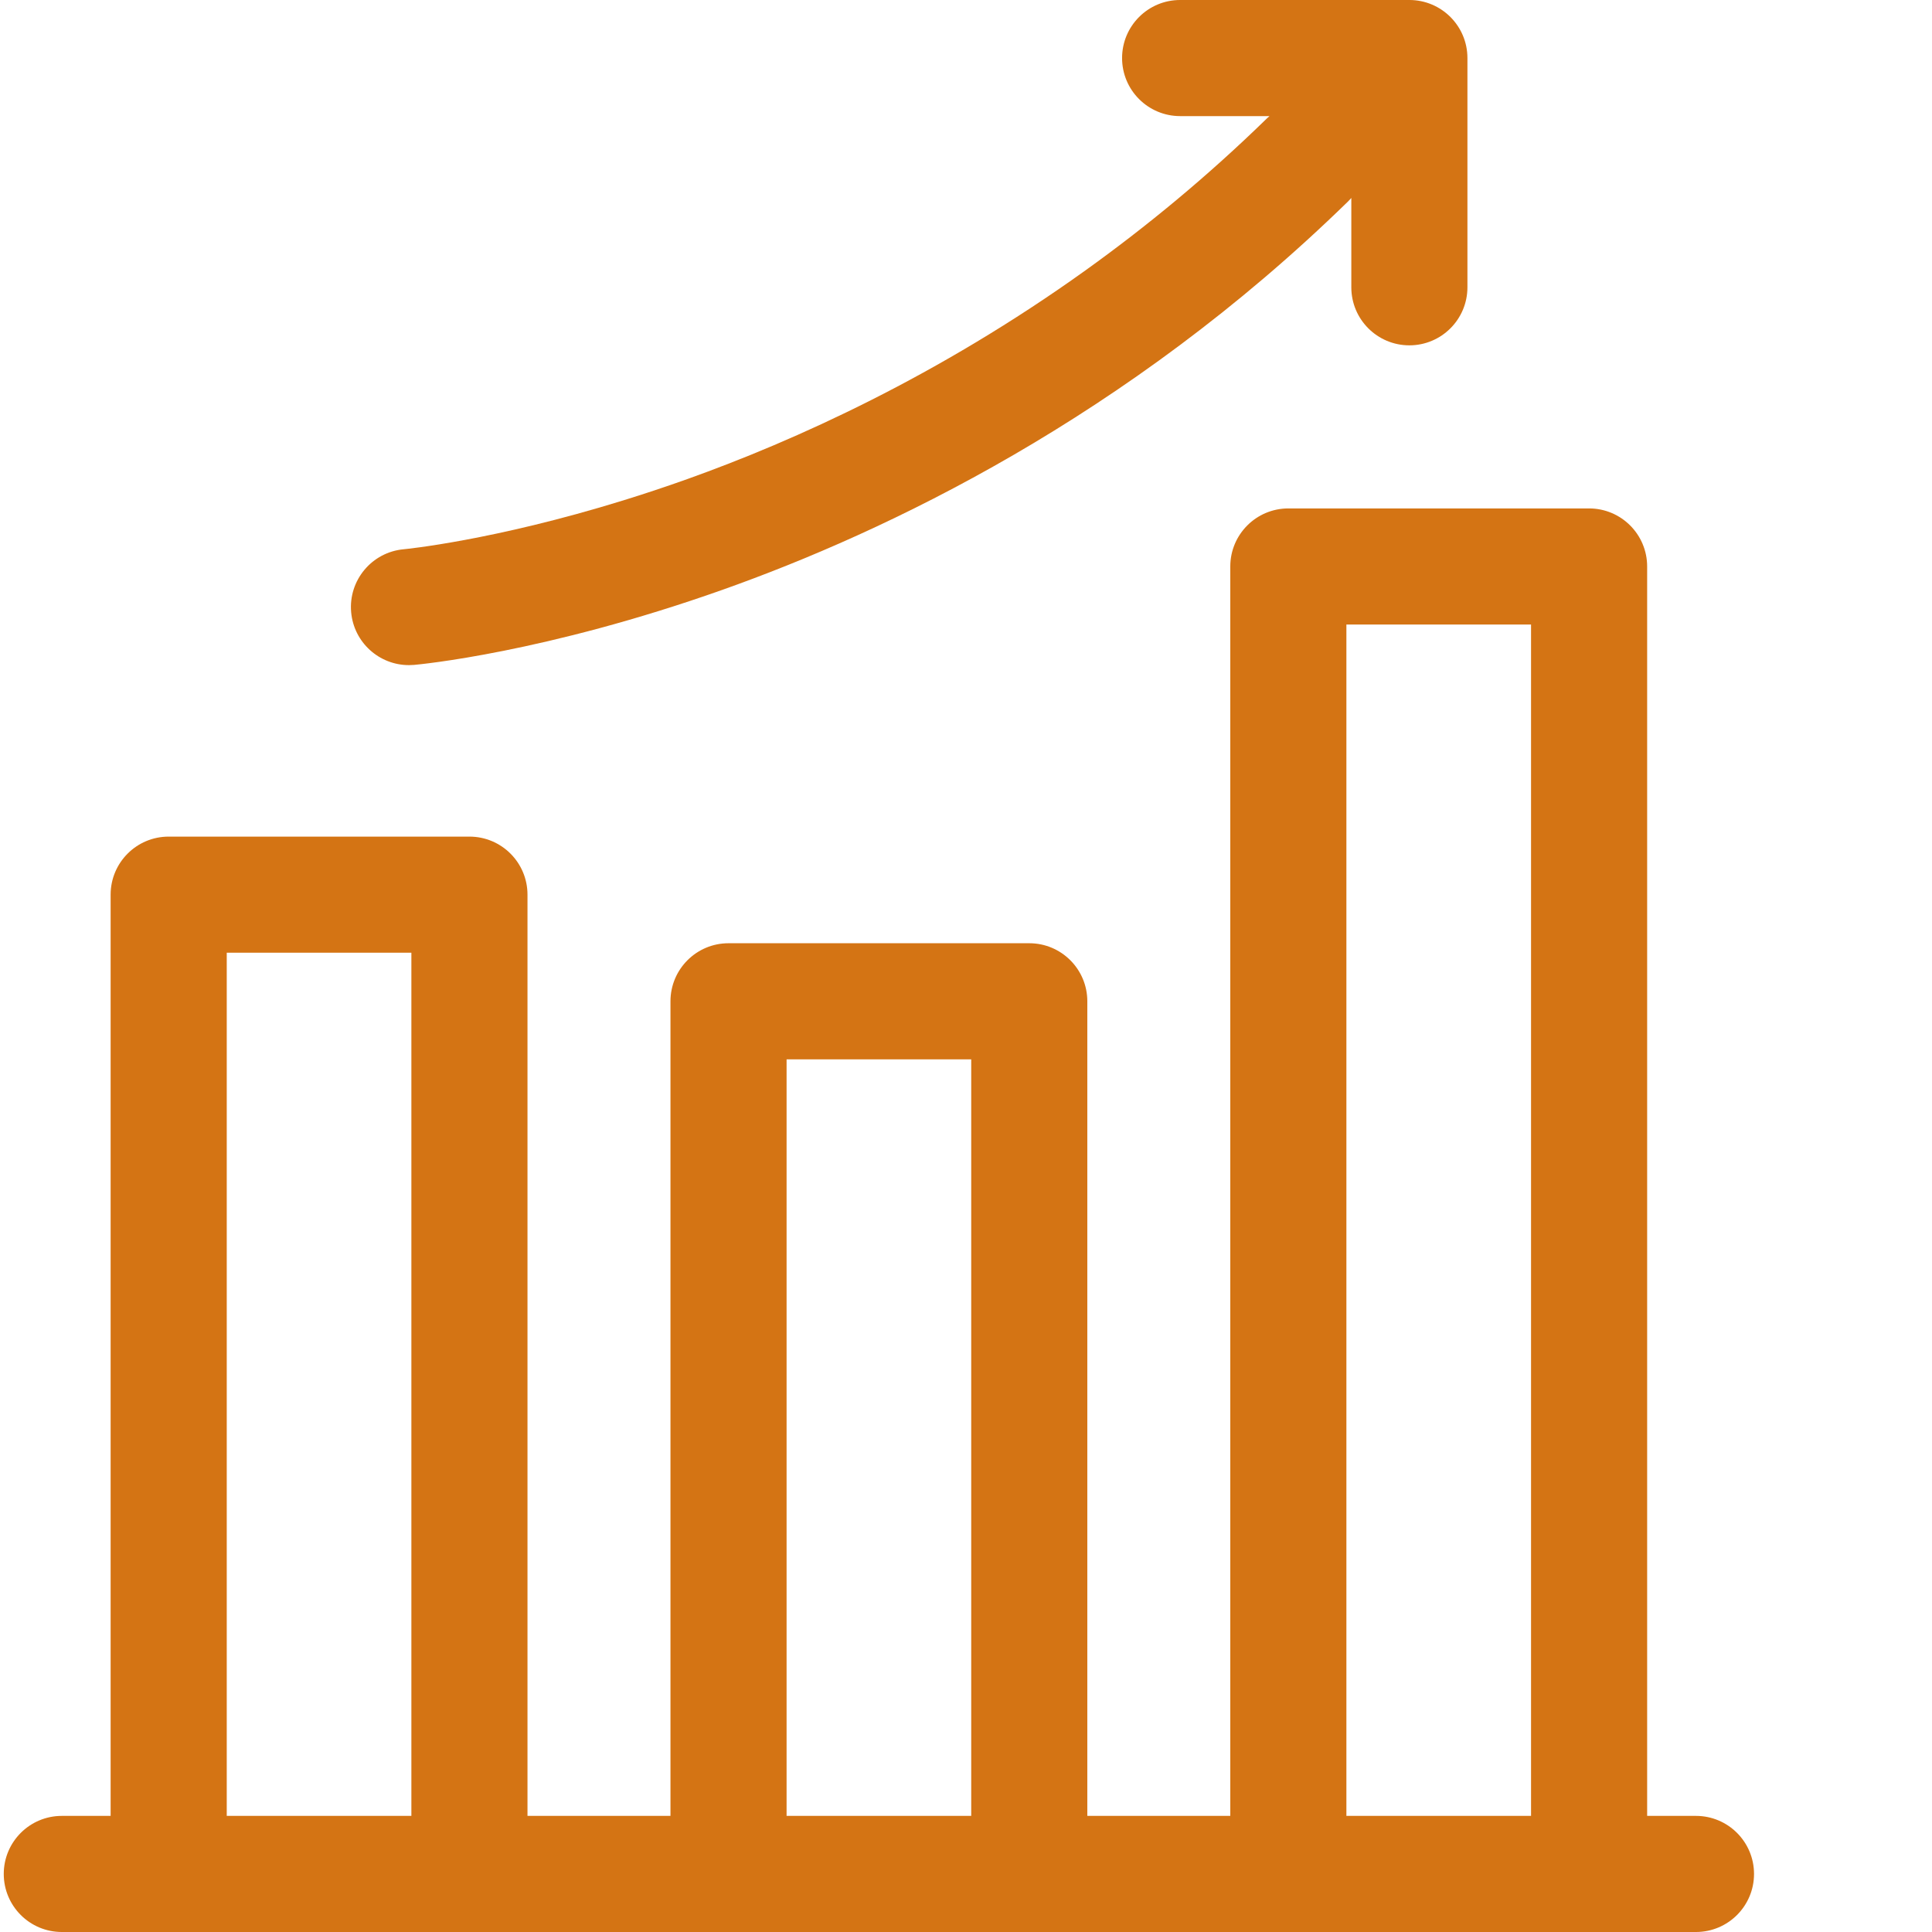 <?xml version="1.0"?>
<svg xmlns="http://www.w3.org/2000/svg" xmlns:xlink="http://www.w3.org/1999/xlink" xmlns:svgjs="http://svgjs.com/svgjs" version="1.1" width="512" height="512" x="0" y="0" viewBox="0 0 511 512" style="enable-background:new 0 0 512 512" xml:space="preserve" class=""><g><path xmlns="http://www.w3.org/2000/svg" d="m448.953 481.23h-12.941v-331.105c0-8.496-6.891-15.387-15.387-15.387h-79.699c-8.496 0-15.387 6.891-15.387 15.387v331.105h-37.887v-215.875c0-8.496-6.887-15.387-15.383-15.387h-79.703c-8.496 0-15.383 6.891-15.383 15.387v215.875h-37.891v-244.137c0-8.496-6.891-15.383-15.387-15.383h-79.699c-8.5 0-15.387 6.887-15.387 15.383v244.137h-12.934c-8.5 0-15.387 6.887-15.387 15.383 0 8.5 6.887 15.387 15.387 15.387h433.066c8.496 0 15.387-6.887 15.387-15.387 0-8.496-6.891-15.383-15.387-15.383zm-92.645-315.723h48.934v315.723h-48.934zm-148.355 115.23h48.93v200.492h-48.93zm-148.363-28.258h48.93v228.75h-48.93zm0 0" fill="#d47414" data-original="#000000" style="" class=""/><path xmlns="http://www.w3.org/2000/svg" d="m107.863 176.266c.453 0 .914-.02 1.371-.059 1.391-.125 34.578-3.195 81.691-19.887 43.258-15.328 107.145-45.633 165.863-102.973.293-.285.559-.586.824-.891v23.676c0 8.5 6.887 15.387 15.383 15.387s15.387-6.887 15.387-15.387v-60.746c0-8.5-6.891-15.387-15.387-15.387h-60.75c-8.496 0-15.383 6.887-15.383 15.387 0 8.496 6.887 15.383 15.383 15.383h23.688c-.215.188-.438.363-.645.566-15.832 15.461-32.074 28.801-48.129 40.316-39.09 28.023-77.098 45.16-105.5 55.305-5.906 2.109-11.574 3.98-16.977 5.652-34.551 10.691-57.906 12.922-58.172 12.949-8.453.754-14.699 8.219-13.953 16.676.707 8.004 7.422 14.031 15.305 14.031zm0 0" fill="#d47414" data-original="#000000" style="" class=""/></g></svg>
